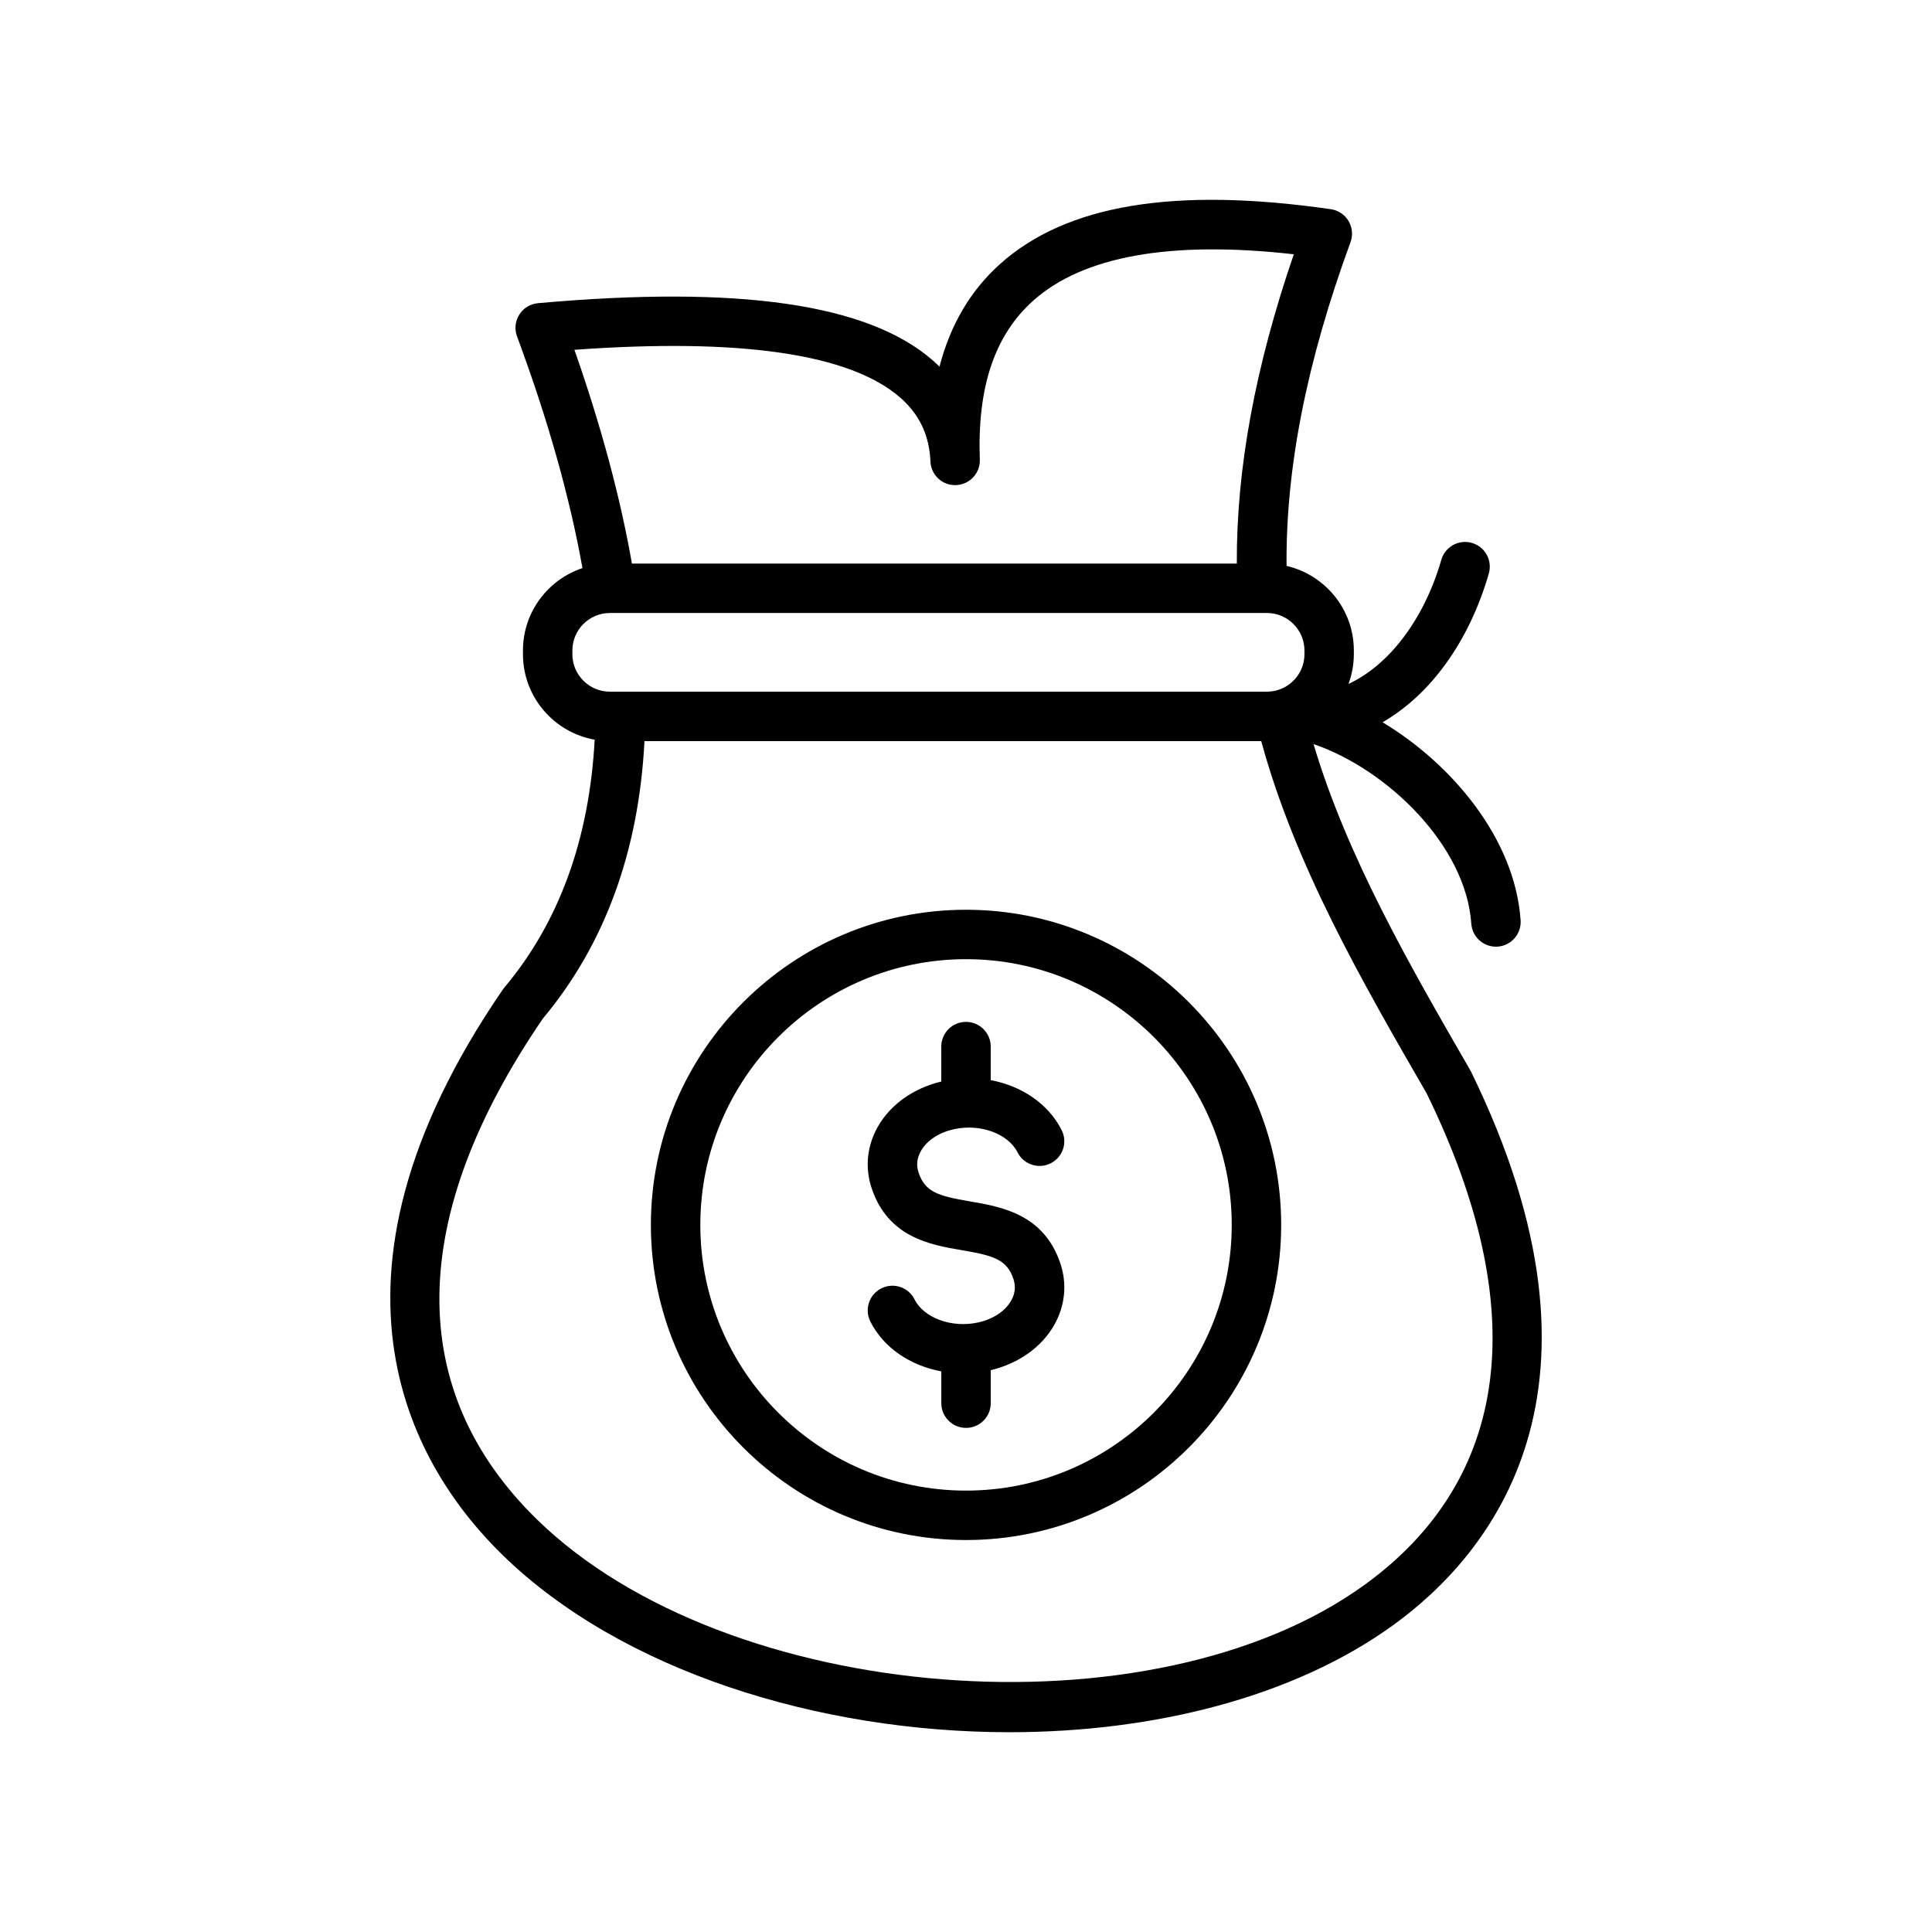 <?xml version="1.0" encoding="UTF-8"?>
<!-- The Best Svg Icon site in the world: iconSvg.co, Visit us! https://iconsvg.co -->
<svg fill="#000000" width="800px" height="800px" version="1.1" viewBox="144 144 512 512" xmlns="http://www.w3.org/2000/svg">
 <path d="m533.72 427.79c-0.066-0.133-0.133-0.262-0.211-0.391-16.02-27.746-32.508-56.359-41.41-86.207 19.398 6.625 40.375 26.758 41.812 47.59 0.238 3.453 3.117 6.098 6.527 6.098 0.148 0 0.305-0.004 0.457-0.016 3.609-0.25 6.332-3.379 6.082-6.988-1.484-21.508-18.051-41.309-36.586-52.473 12.625-7.254 22.918-21.273 28.16-39.41 1.004-3.477-0.996-7.106-4.473-8.113-3.469-1.008-7.109 0.996-8.113 4.473-4.574 15.84-13.879 27.914-24.609 32.906 0.906-2.469 1.426-5.121 1.426-7.894v-0.977c0-10.91-7.633-20.055-17.832-22.418-0.23-25.816 5.281-53.938 16.949-85.797 0.68-1.855 0.488-3.914-0.523-5.609-1.012-1.695-2.734-2.844-4.688-3.125-41.461-5.973-70.152-1.207-87.711 14.57-7.789 6.996-13.137 16.086-16 27.156-0.566-0.559-1.156-1.105-1.762-1.641-17.113-14.984-51.344-19.953-104.64-15.18-2.035 0.18-3.867 1.301-4.957 3.027-1.09 1.727-1.312 3.859-0.602 5.773 8.164 21.977 13.973 42.594 17.344 61.402-9.152 3.047-15.773 11.68-15.773 21.844v0.977c0 11.324 8.219 20.742 19.008 22.66-1.414 26.289-9.406 48.422-23.988 65.742-0.141 0.164-0.266 0.336-0.391 0.516-53.594 78.164-22.988 127.44 0.02 149.86 31.504 30.691 83.75 46.91 134.29 46.91 38.125 0 75.277-9.238 101.8-28.461 25.461-18.461 61.965-62.07 20.406-146.81zm-151.13-178.41c5.074 4.441 7.691 9.973 7.988 16.914 0.16 3.606 3.168 6.422 6.805 6.262 3.606-0.145 6.414-3.176 6.281-6.781-0.695-19.145 3.906-32.887 14.066-42.023 13.238-11.891 36.48-16.051 69.137-12.367-10.258 29.945-15.219 56.898-15.098 81.973h-160.3c-3.07-17.539-8.184-36.543-15.242-56.656 44.07-3.184 73.109 1.078 86.359 12.68zm-86.902 67.984v-0.977c0-5.481 4.457-9.938 9.938-9.938h174.13c5.481 0 9.938 4.457 9.938 9.938v0.977c0 4.777-3.387 8.77-7.891 9.723-0.668 0.145-1.355 0.215-2.047 0.215h-174.13c-5.481 0-9.941-4.457-9.941-9.938zm209.95 246.62c-56.164 40.711-168.86 31.859-219.25-17.227-35.086-34.184-34.578-80.102 1.465-132.81 16.395-19.602 25.441-44.32 26.938-73.551h163.45c8.965 32.926 26.664 63.625 43.832 93.359 27.957 57.141 22.281 102.17-16.426 130.23zm-105.63-178.89c-46.051 0-83.516 37.461-83.516 83.516 0 46.051 37.461 83.512 83.516 83.512 46.051 0 83.516-37.461 83.516-83.516-0.004-46.051-37.469-83.512-83.516-83.512zm0 153.93c-38.828 0-70.414-31.586-70.414-70.414-0.004-38.832 31.582-70.418 70.414-70.418 38.824 0 70.414 31.586 70.414 70.414 0 38.832-31.59 70.418-70.414 70.418zm25.016-60.152c1.816 5.449 1.219 11.25-1.68 16.324-3.34 5.856-9.445 10.16-16.785 11.922v8.738c0 3.621-2.93 6.551-6.551 6.551s-6.551-2.93-6.551-6.551v-8.426c-8.191-1.527-15.301-6.234-18.801-13.203-1.625-3.234-0.324-7.172 2.91-8.797 3.234-1.629 7.172-0.324 8.789 2.91 2.477 4.941 9.84 7.633 16.754 6.148 4.019-0.863 7.242-2.977 8.848-5.789 1.055-1.852 1.27-3.769 0.629-5.695-1.727-5.191-5.129-6.234-13.695-7.695-8.246-1.402-19.535-3.332-23.906-16.449-1.816-5.449-1.219-11.25 1.68-16.324 3.34-5.856 9.445-10.16 16.785-11.922v-9.254c0-3.621 2.93-6.551 6.551-6.551 3.621 0 6.551 2.93 6.551 6.551v8.887c8.195 1.523 15.293 6.277 18.801 13.25 1.625 3.234 0.324 7.172-2.91 8.789-3.234 1.629-7.168 0.324-8.789-2.91-2.484-4.934-9.844-7.641-16.754-6.144-4.019 0.863-7.242 2.977-8.848 5.789-1.055 1.852-1.27 3.769-0.629 5.695 1.723 5.176 5.121 6.215 13.68 7.676 8.246 1.414 19.547 3.344 23.922 16.48z"/>
</svg>